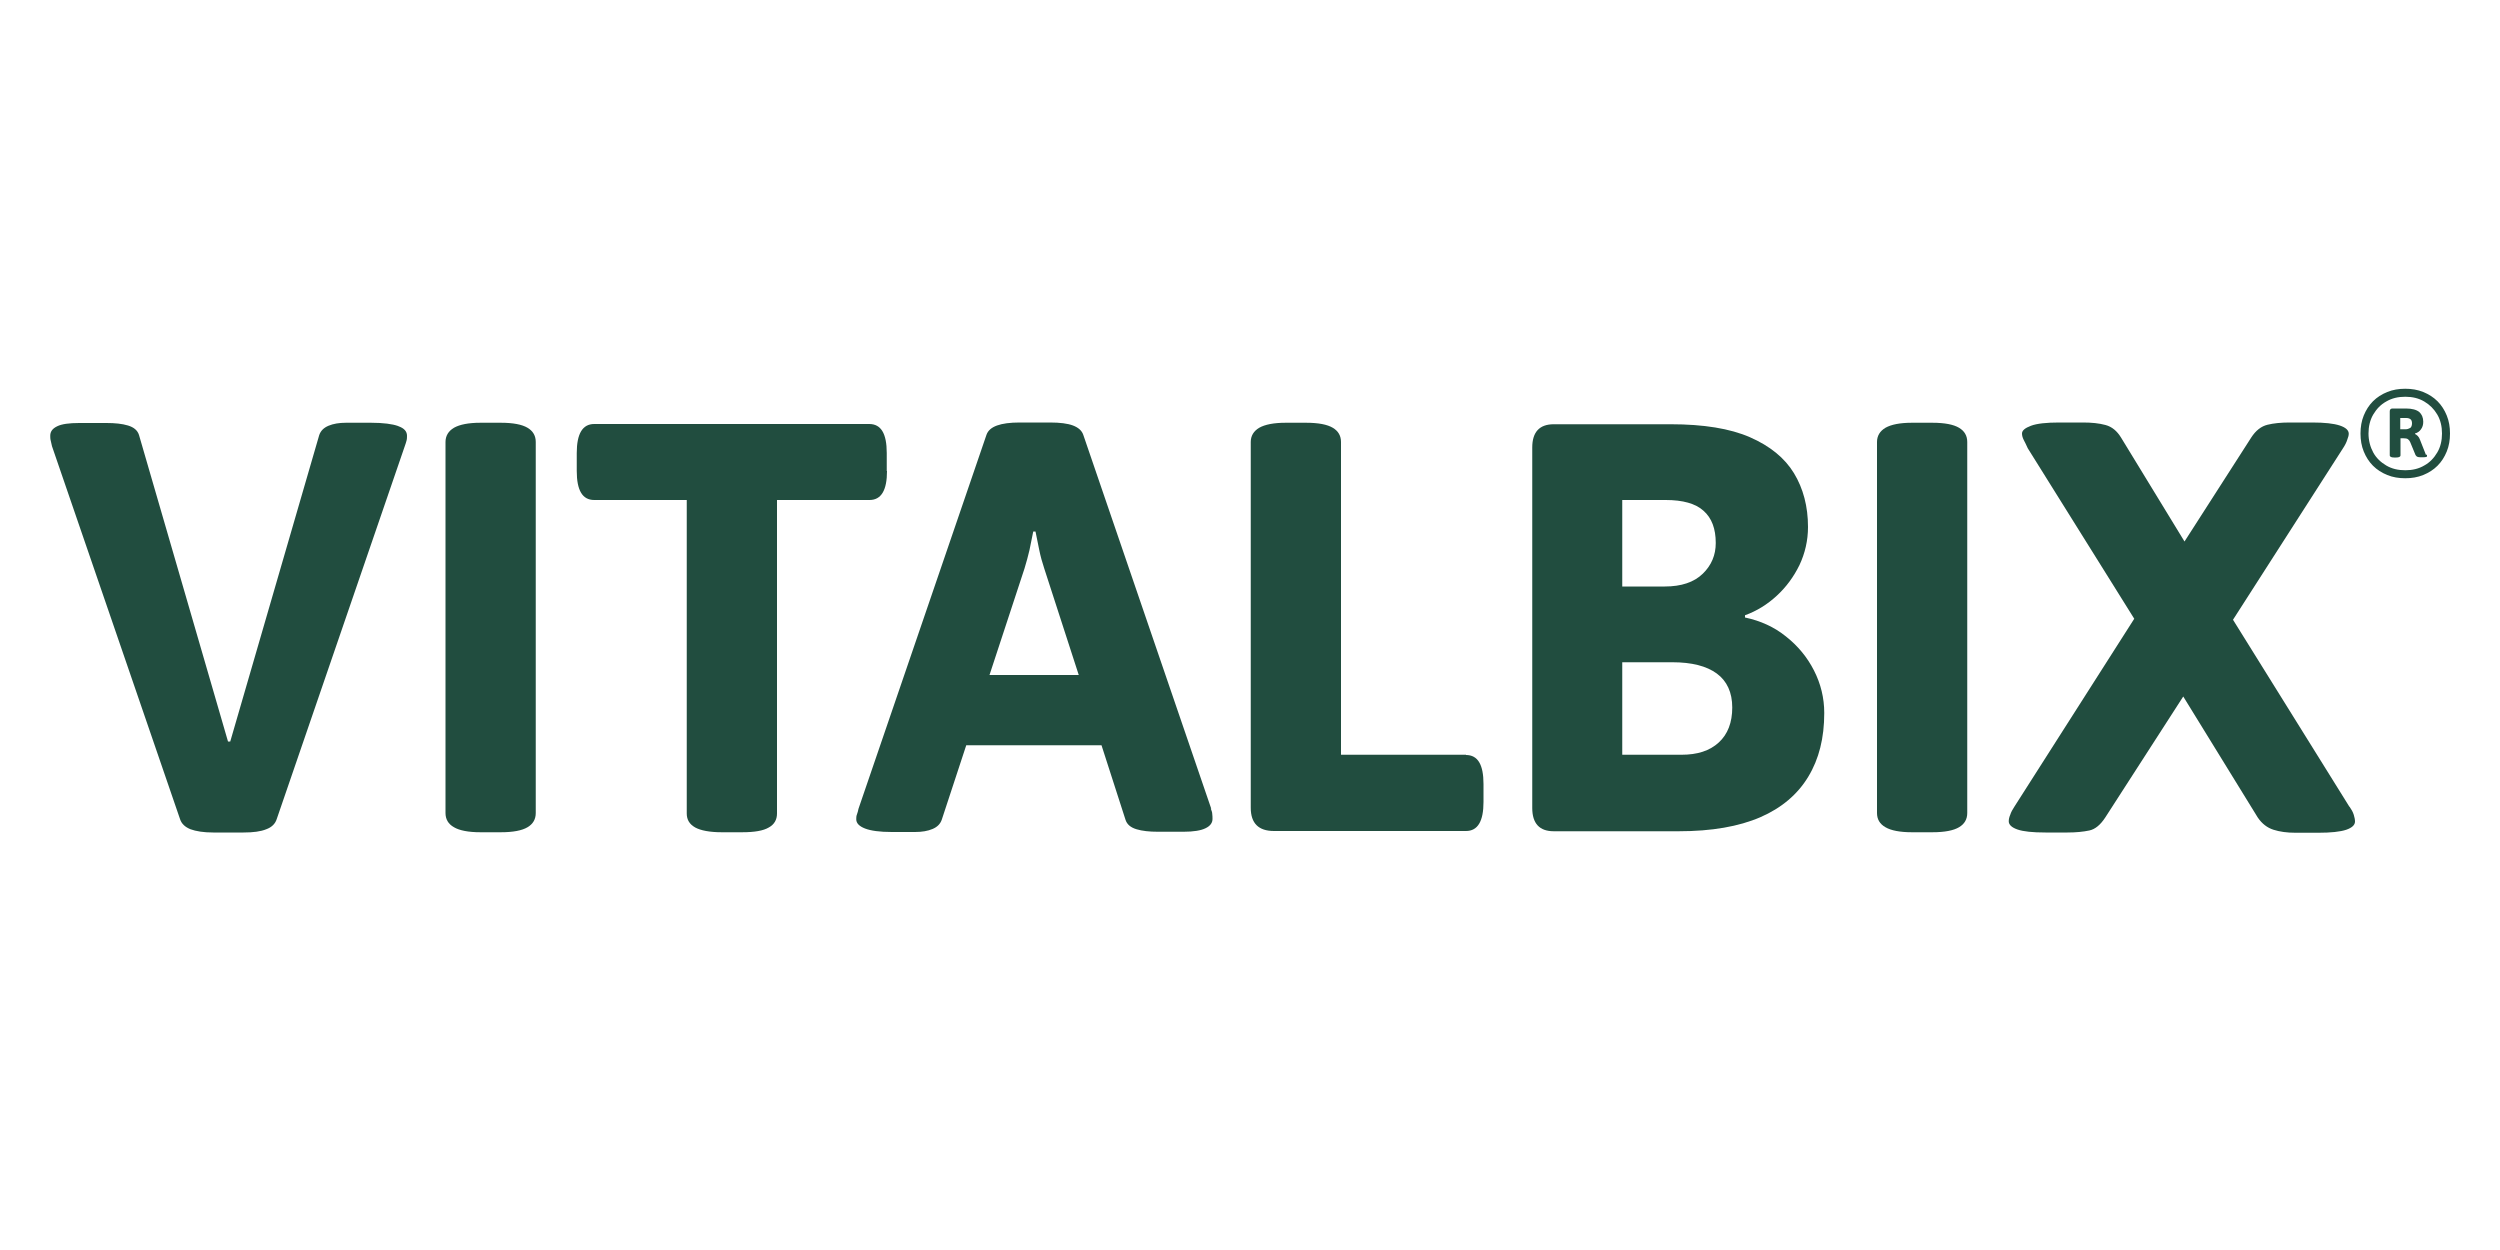 <svg viewBox="0 0 100 50" height="50" width="100" xmlns="http://www.w3.org/2000/svg" id="a"><defs><style>.b{fill:#214d3f;}</style></defs><path d="M15.92,17.04c-.22-.08-.59-.13-1.08-.13h-1c-.28,0-.51.04-.7.12-.19.08-.31.2-.37.37l-3.56,12.26h-.09l-3.56-12.26c-.06-.19-.21-.31-.44-.38s-.52-.1-.86-.1h-1.09c-.4,0-.7.04-.88.13-.19.09-.28.21-.28.38,0,.06,0,.13.02.2.02.07.03.14.05.22l5.12,14.91c.06.19.2.32.42.41.22.08.52.13.91.13h1.21c.39,0,.69-.04.91-.13.22-.08.36-.22.42-.41l5.12-14.91c.03-.08.05-.15.07-.22.02-.07.02-.14.02-.2,0-.17-.11-.3-.34-.38Z" class="b"></path><path d="M21.1,17.11c-.22-.13-.57-.2-1.07-.2h-.81c-.48,0-.83.07-1.06.2-.22.13-.34.32-.34.57v14.84c0,.25.11.44.34.57.22.13.58.2,1.06.2h.81c.5,0,.85-.07,1.07-.2.22-.13.33-.32.33-.57v-14.84c0-.25-.11-.44-.33-.57Z" class="b"></path><path d="M35.47,18.84v-.72c0-.78-.23-1.16-.7-1.16h-11c-.47,0-.7.39-.7,1.16v.72c0,.78.23,1.16.7,1.16h3.7v12.54c0,.25.11.43.34.56.22.12.58.19,1.06.19h.81c.5,0,.85-.06,1.07-.19.22-.12.33-.31.33-.56v-12.54h3.7c.47,0,.7-.39.7-1.16Z" class="b"></path><path d="M48.45,32.35l-5.12-14.96c-.06-.17-.2-.29-.41-.37-.21-.08-.52-.12-.92-.12h-1.21c-.39,0-.69.04-.91.12-.22.08-.36.2-.42.37l-5.12,14.96c-.02.08-.03.15-.06.22s-.03.14-.03.2c0,.16.12.28.35.37.23.09.59.14,1.07.14h.93c.28,0,.51-.04.7-.12.19-.08.31-.2.37-.37l.98-2.98h5.41l.96,2.98c.06.19.21.31.44.38.23.07.52.1.86.1h1.02c.4,0,.7-.05.88-.14.19-.09.28-.22.28-.37,0-.06,0-.13-.01-.2,0-.07-.03-.14-.06-.22ZM39.58,27l1.4-4.26c.08-.25.14-.5.2-.74.05-.25.1-.5.15-.74h.09c.05.25.1.5.15.74.05.25.12.5.2.74l1.38,4.26h-3.57Z" class="b"></path><path d="M58.64,30.19h-5v-12.51c0-.25-.11-.44-.33-.57-.22-.13-.57-.2-1.07-.2h-.81c-.48,0-.83.07-1.06.2-.22.13-.34.32-.34.57v14.63c0,.62.31.93.93.93h7.68c.47,0,.7-.39.7-1.16v-.72c0-.78-.23-1.16-.7-1.16Z" class="b"></path><path d="M71.44,25.46c-.47-.38-1.02-.63-1.64-.76v-.09c.47-.17.89-.43,1.27-.78.38-.35.68-.76.91-1.23.22-.47.34-.98.34-1.52,0-.82-.19-1.54-.56-2.15-.37-.61-.96-1.09-1.76-1.44-.8-.35-1.86-.52-3.17-.52h-4.68c-.57,0-.86.31-.86.93v14.42c0,.62.29.93.86.93h5c1.32,0,2.4-.19,3.26-.56.85-.37,1.49-.91,1.92-1.62.43-.71.64-1.55.64-2.55,0-.6-.14-1.17-.41-1.7-.27-.53-.64-.98-1.12-1.36ZM64.89,20h1.74c.68,0,1.19.14,1.51.43.33.29.49.72.49,1.29,0,.48-.17.89-.52,1.23-.35.34-.86.51-1.52.51h-1.7v-3.47ZM68.75,29.7c-.36.33-.85.49-1.49.49h-2.37v-3.7h2c.78,0,1.37.15,1.78.45.41.3.62.76.62,1.36s-.18,1.07-.54,1.4Z" class="b"></path><path d="M78.36,17.11c-.22-.13-.57-.2-1.07-.2h-.81c-.48,0-.83.07-1.06.2-.22.13-.34.32-.34.57v14.84c0,.25.11.44.34.57.22.13.58.2,1.06.2h.81c.5,0,.85-.07,1.07-.2.22-.13.33-.32.33-.57v-14.84c0-.25-.11-.44-.33-.57Z" class="b"></path><path d="M93.97,32.26l-4.65-7.47,4.4-6.86c.08-.12.14-.24.17-.34.04-.1.06-.18.06-.24,0-.14-.12-.25-.36-.33-.24-.08-.61-.12-1.1-.12h-.91c-.34,0-.64.03-.88.09-.25.06-.47.23-.65.51l-2.67,4.16-2.54-4.16c-.16-.26-.36-.43-.62-.5-.26-.07-.55-.1-.9-.1h-.95c-.51,0-.89.04-1.13.13-.24.09-.36.19-.36.31,0,.08.02.16.07.26.05.09.1.2.16.33l4.26,6.82-4.79,7.51c-.08.12-.14.23-.17.33-.04.09-.06.18-.06.26,0,.14.12.25.35.33.23.08.6.12,1.12.12h.88c.34,0,.63-.03.87-.08.24-.05.45-.23.64-.52l3.12-4.84,2.98,4.84c.17.25.38.41.63.49.25.08.54.12.88.12h.91c.51,0,.88-.04,1.12-.12.23-.08.35-.19.35-.33,0-.08-.02-.17-.05-.27-.03-.1-.09-.21-.16-.31Z" class="b"></path><path d="M97.87,16.62c-.09-.22-.21-.41-.37-.57-.16-.16-.35-.28-.57-.37s-.46-.13-.72-.13-.5.04-.72.13-.41.21-.57.37-.28.35-.37.57c-.09.22-.13.46-.13.72s.04.5.13.72.21.41.37.57c.16.16.35.28.57.37.22.09.46.13.72.13s.5-.04.72-.13c.22-.09.41-.21.57-.37s.28-.35.37-.57c.09-.22.13-.46.13-.72s-.04-.5-.13-.72ZM97.49,18.1c-.13.22-.3.4-.52.52-.22.13-.47.19-.76.19s-.54-.06-.76-.19c-.22-.13-.4-.3-.52-.52s-.19-.48-.19-.76.06-.54.19-.76.3-.4.52-.52c.22-.13.47-.19.76-.19s.54.06.76.19.39.3.52.52c.13.22.19.48.19.76s-.06.54-.19.76Z" class="b"></path><path d="M97.04,18.2l-.24-.61c-.02-.06-.05-.11-.09-.15s-.08-.07-.11-.08v-.02c.1-.03.18-.08.24-.17.06-.08.09-.18.09-.3,0-.17-.06-.3-.16-.39-.11-.09-.29-.14-.53-.14h-.54c-.07,0-.11.04-.11.11v1.76c0,.06.06.09.17.09h.09c.11,0,.17-.03.17-.09v-.68h.11c.09,0,.15.01.19.04.04.03.07.07.09.12l.21.51s.04.06.07.07c.03.01.06.02.11.02h.11c.06,0,.1,0,.13-.01.03,0,.04-.02.04-.04,0,0,0-.02,0-.03s0-.02-.01-.03ZM96.42,17.11s-.1.06-.17.06h-.24v-.45h.24c.08,0,.13.02.17.05s.06.09.06.16c0,.08-.02.14-.06.18Z" class="b"></path></svg>
